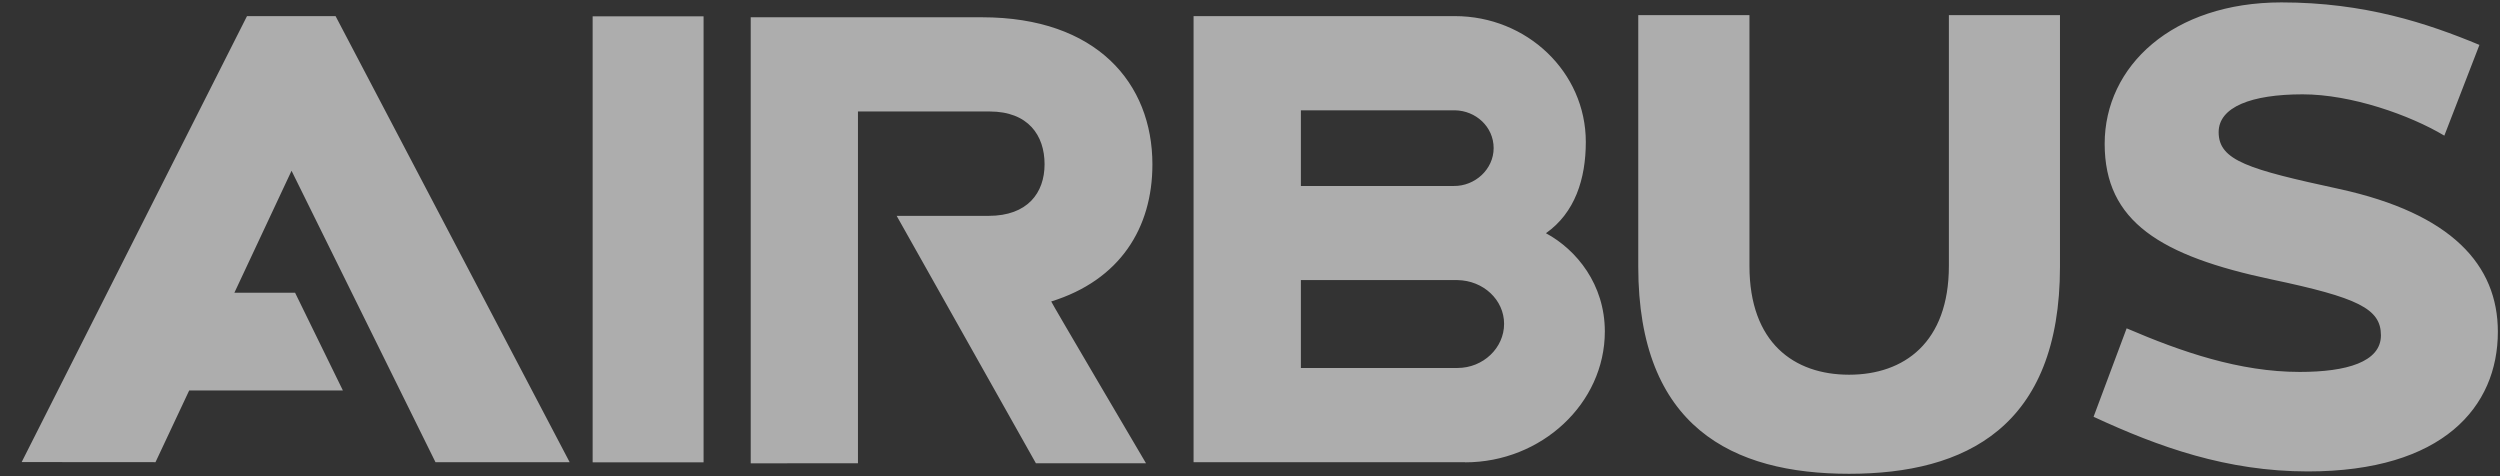 <svg width="105" height="20" viewBox="0 0 105 20" fill="none" xmlns="http://www.w3.org/2000/svg">
<rect x="0" y="0" width="105" height="20" fill="#333333" stroke="none"/>
<path id="Vector" d="M61.213 15.455H54.637V11.764H61.217C62.298 11.781 63.172 12.591 63.172 13.602C63.172 14.613 62.295 15.455 61.213 15.455ZM54.637 4.633H61.1C61.984 4.644 62.733 5.326 62.733 6.22C62.733 7.111 61.948 7.822 61.061 7.811H54.637V4.633ZM64.929 9.795C66.145 8.939 66.604 7.521 66.604 5.962C66.604 3.028 64.133 0.677 61.103 0.677H50.13V19.411H61.535V19.418C64.738 19.418 67.403 16.947 67.403 13.921C67.403 11.948 66.216 10.488 64.929 9.795ZM81.853 0.635V11.167C81.853 14.387 79.972 15.738 77.66 15.738C75.344 15.738 73.477 14.391 73.477 11.17V0.635H68.807V11.198C68.807 17.937 72.766 19.899 77.66 19.899C82.556 19.899 86.519 17.937 86.519 11.198V0.635H81.853ZM98.239 7.935C94.46 7.115 93.183 6.751 93.183 5.552C93.183 4.495 94.552 3.962 96.712 3.962C98.752 3.962 101.216 4.831 102.662 5.697L104.136 1.886C101.944 0.974 99.307 0.101 95.821 0.101C91.25 0.101 88.396 2.774 88.396 6.04C88.396 9.311 90.748 10.749 95.407 11.736C99.02 12.499 99.999 12.959 99.999 14.083C99.999 15.207 98.55 15.621 96.591 15.621C94.056 15.621 91.617 14.776 89.319 13.79L87.93 17.505C90.677 18.778 93.53 19.8 96.931 19.8C102.598 19.8 104.91 17.092 104.91 13.935C104.91 11.127 102.966 8.964 98.239 7.935M10.374 0.677L0.91 19.407L6.531 19.411L7.946 16.399H14.401L12.393 12.294H9.844L12.245 7.172L18.29 19.411H23.925L14.094 0.677L10.374 0.677ZM48.401 6.906C48.401 3.494 46.06 0.726 41.249 0.726H31.53V19.46L36.034 19.456V4.682H41.56C43.193 4.682 43.872 5.694 43.872 6.896C43.872 8.101 43.158 9.066 41.524 9.066H37.66L43.508 19.457H48.132C48.132 19.457 44.13 12.665 44.151 12.662C47.04 11.764 48.401 9.575 48.401 6.906M24.891 19.418H29.55V0.687H24.891V19.418Z" fill="white" fill-opacity="0.6"/>
</svg>
